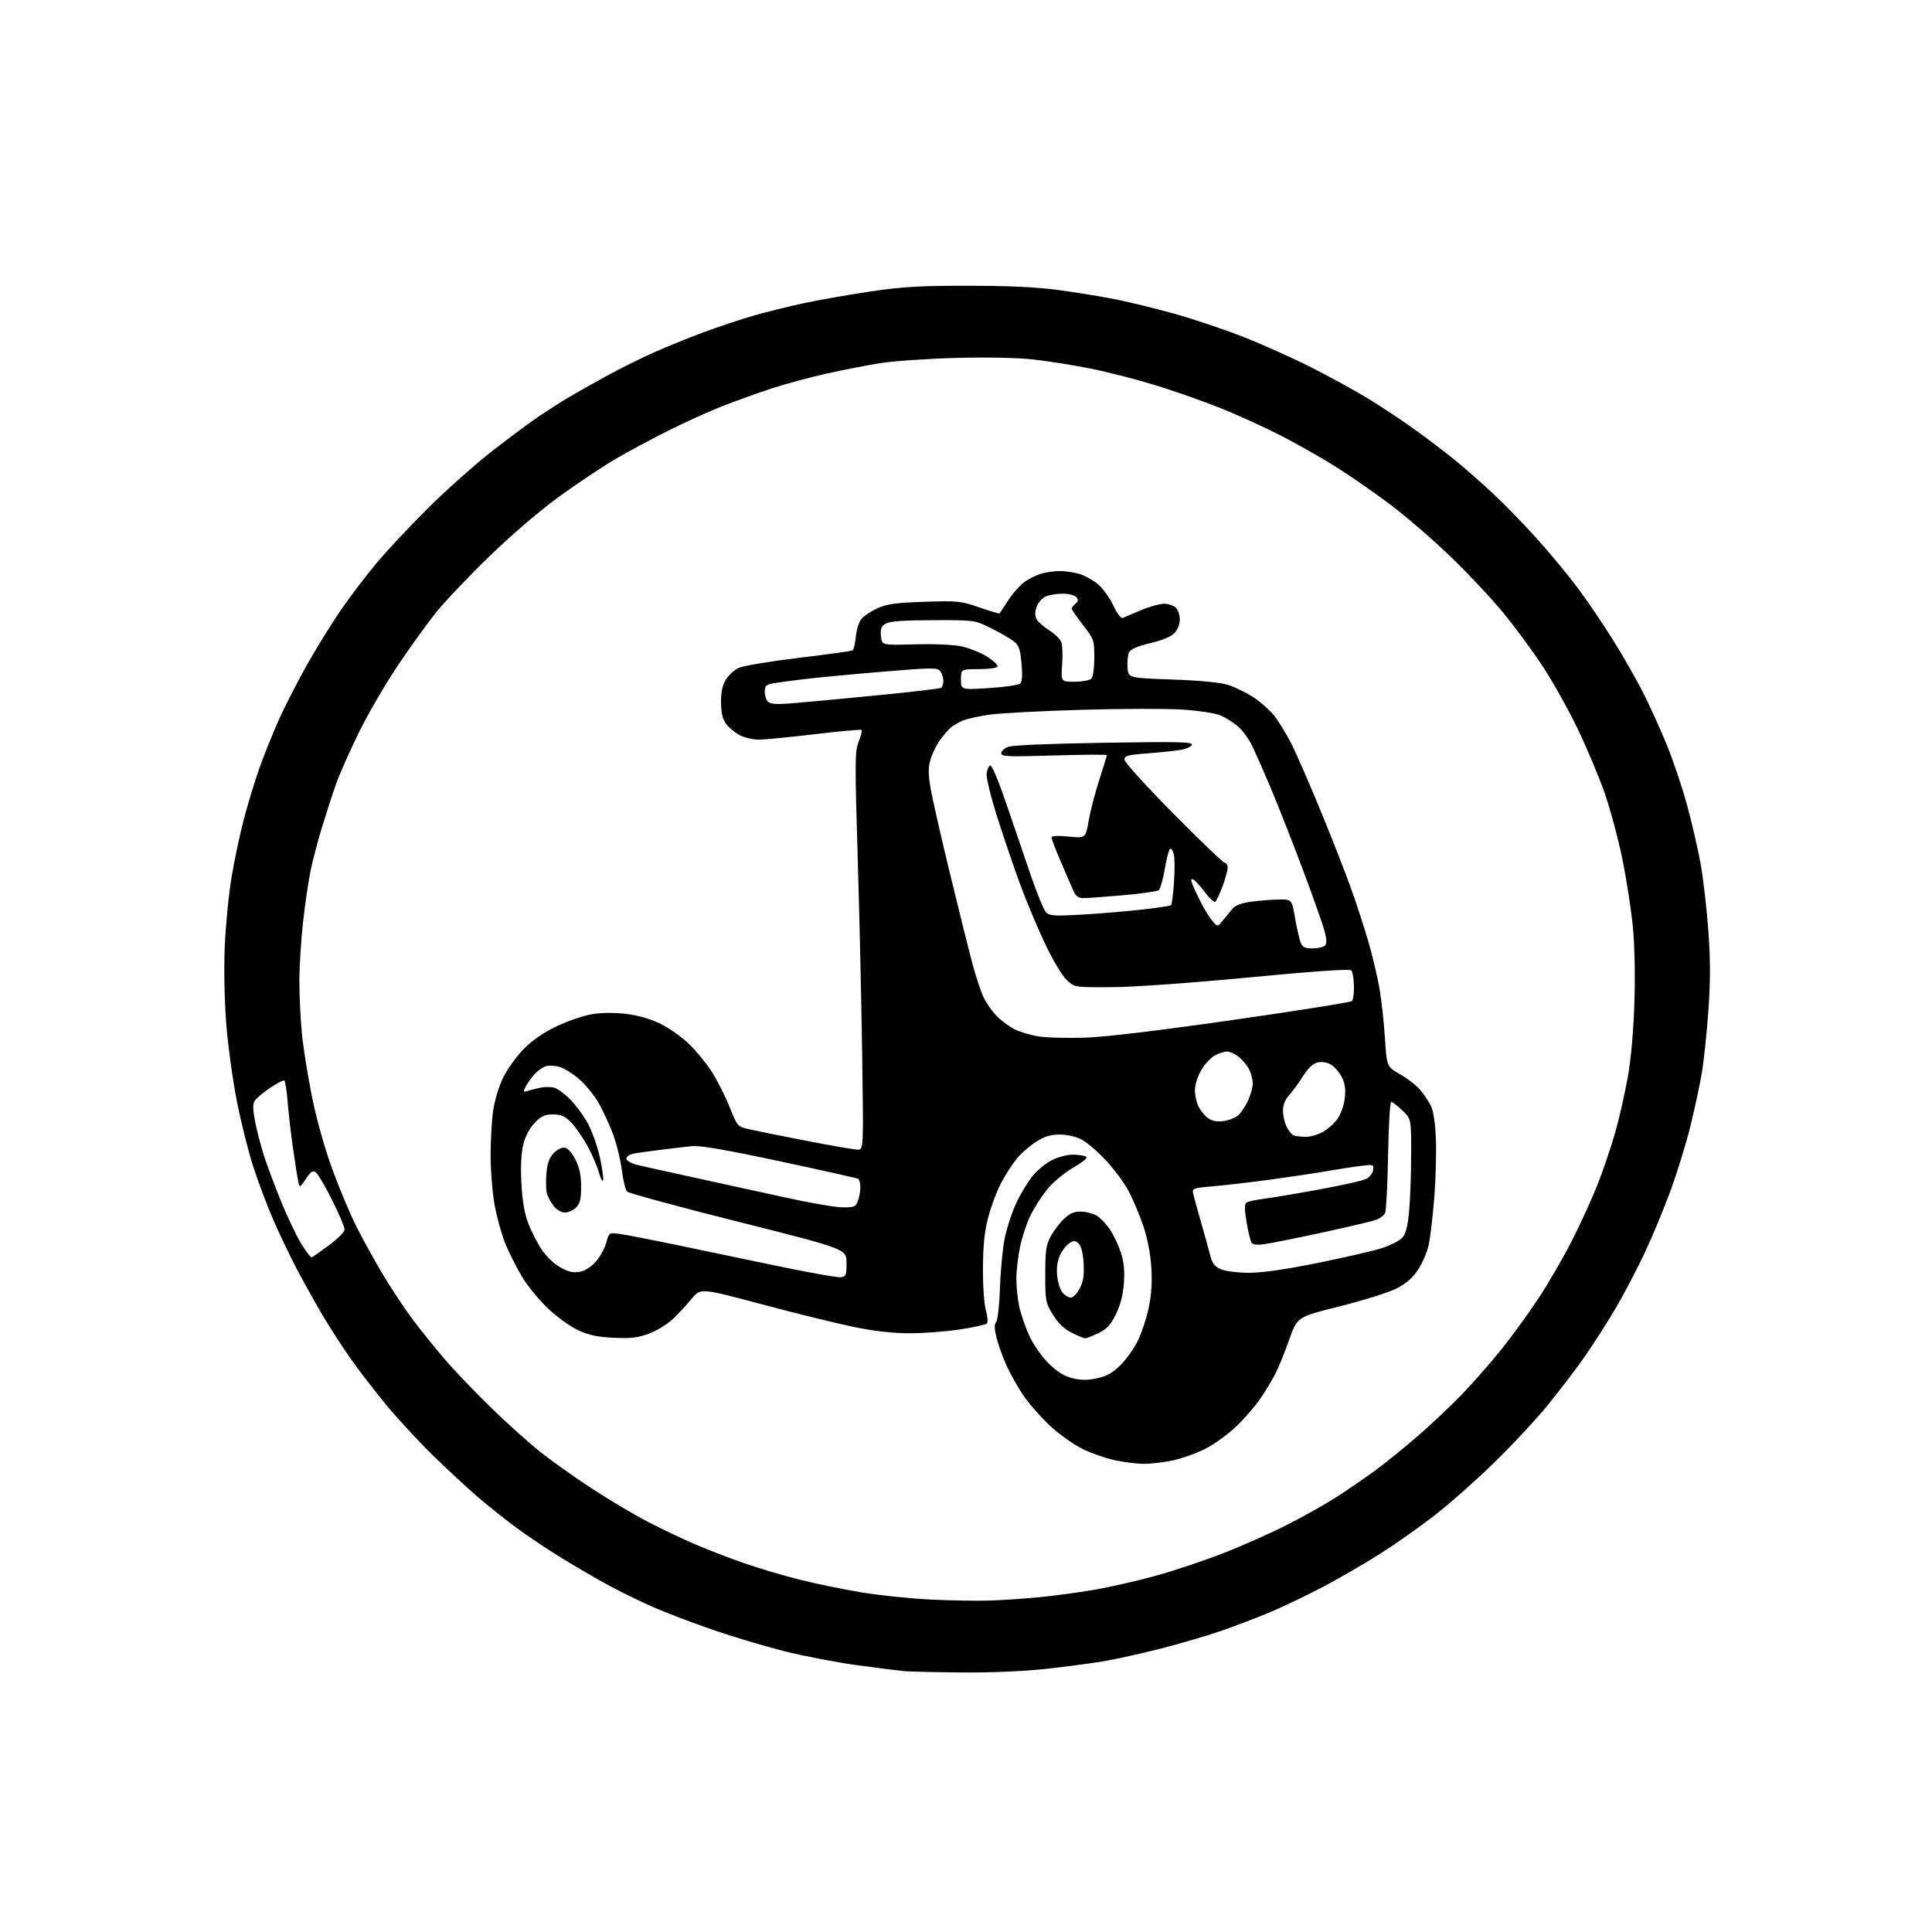 <?xml version="1.0" encoding="UTF-8" standalone="no"?>
<svg 
  version="1.1" 
  xmlns="http://www.w3.org/2000/svg" 
  xmlns:xlink="http://www.w3.org/1999/xlink" 
  xmlns:svg="http://www.w3.org/2000/svg"
  xmlns:rdf="http://www.w3.org/1999/02/22-rdf-syntax-ns#"
  xmlns:cc="http://creativecommons.org/ns#"
  xmlns:dc="http://purl.org/dc/elements/1.1/"
  viewBox="0 0 768 768"
  width="768"
  height="768"
>
<style>svg {background-color: white; }</style>"
<path stroke="none" fill="black" fill-rule="evenodd" d="M382.29,664.83C371.96,664.74 361.70,664.50 359.50,664.31C357.30,664.11 348.84,663.05 340.70,661.94C332.56,660.83 319.56,658.33 311.80,656.38C304.04,654.43 291.15,650.57 283.15,647.81C275.16,645.05 264.54,641.00 259.56,638.81C254.58,636.62 246.68,632.76 242.00,630.23C237.32,627.70 228.92,622.82 223.33,619.38C217.73,615.94 209.63,610.53 205.33,607.34C201.02,604.16 194.12,598.67 190.00,595.14C185.88,591.60 177.85,584.17 172.16,578.61C166.47,573.05 158.10,564.00 153.56,558.50C149.02,553.00 142.61,544.67 139.32,540.00C136.04,535.33 131.09,527.67 128.33,523.00C125.57,518.33 121.04,510.23 118.27,505.00C115.50,499.77 111.18,490.77 108.68,485.00C106.17,479.23 102.53,469.55 100.59,463.50C98.64,457.45 95.73,445.75 94.11,437.50C92.49,429.25 90.61,415.52 89.94,407.00C89.23,397.92 88.97,385.29 89.33,376.50C89.67,368.25 90.87,355.88 92.00,349.00C93.13,342.12 95.38,331.51 96.99,325.42C98.61,319.33 101.35,310.34 103.07,305.46C104.80,300.57 108.19,292.11 110.61,286.65C113.02,281.20 118.21,271.05 122.12,264.12C126.04,257.18 132.17,247.28 135.76,242.12C139.34,236.96 145.61,228.74 149.68,223.85C153.75,218.96 163.02,209.06 170.29,201.85C177.55,194.63 189.12,184.36 196.00,179.03C202.88,173.69 211.26,167.47 214.62,165.21C217.99,162.95 223.17,159.66 226.12,157.91C229.08,156.16 235.78,152.38 241.00,149.52C246.22,146.66 254.55,142.51 259.50,140.29C264.45,138.07 273.45,134.41 279.50,132.16C285.55,129.91 294.55,126.91 299.50,125.48C304.45,124.05 313.45,121.83 319.50,120.53C325.55,119.23 337.48,117.13 346.00,115.87C358.80,113.98 365.59,113.58 385.00,113.60C401.89,113.61 412.16,114.12 421.50,115.39C428.65,116.37 438.77,118.04 444.00,119.10C449.23,120.16 459.35,122.64 466.50,124.62C473.65,126.59 485.80,130.65 493.50,133.64C501.20,136.63 513.73,142.23 521.34,146.09C528.95,149.94 539.30,155.64 544.34,158.74C549.38,161.84 557.55,167.28 562.50,170.83C567.45,174.38 574.65,179.86 578.50,183.00C582.35,186.15 589.06,192.05 593.42,196.11C597.78,200.17 605.50,208.10 610.59,213.73C615.67,219.36 623.02,228.21 626.93,233.40C630.83,238.59 637.33,248.16 641.37,254.67C645.42,261.18 650.84,270.71 653.43,275.85C656.01,280.99 660.13,290.12 662.59,296.12C665.05,302.13 668.64,312.77 670.56,319.77C672.48,326.77 674.93,337.37 676.01,343.32C677.08,349.27 678.47,361.31 679.10,370.07C679.94,381.97 679.94,390.05 679.09,402.01C678.46,410.82 677.28,421.96 676.46,426.76C675.64,431.57 673.59,441.07 671.91,447.87C670.23,454.67 666.69,466.14 664.04,473.37C661.40,480.59 656.76,491.75 653.73,498.16C650.70,504.57 645.64,514.24 642.47,519.66C639.31,525.07 633.84,533.65 630.33,538.72C626.82,543.79 619.97,552.79 615.12,558.72C610.26,564.65 600.47,575.12 593.37,582.00C586.26,588.88 575.74,598.16 569.98,602.62C564.21,607.09 554.55,613.88 548.50,617.72C542.45,621.55 532.33,627.42 526.00,630.76C519.67,634.09 510.23,638.62 505.00,640.82C499.77,643.01 491.00,646.37 485.50,648.28C480.00,650.18 469.20,653.35 461.50,655.32C453.80,657.29 443.45,659.58 438.50,660.41C433.55,661.24 423.11,662.61 415.29,663.46C406.74,664.39 393.61,664.93 382.29,664.83zM393.50,636.25C398.45,636.08 407.45,635.47 413.50,634.88C419.55,634.29 429.45,632.94 435.50,631.88C441.55,630.82 452.35,628.34 459.50,626.37C466.65,624.40 478.69,620.38 486.25,617.43C493.82,614.49 505.39,609.33 511.97,605.97C518.55,602.62 527.44,597.60 531.72,594.82C536.00,592.04 542.65,587.47 546.50,584.66C550.35,581.86 558.00,575.67 563.50,570.92C569.00,566.16 577.11,558.49 581.52,553.88C585.94,549.27 592.97,541.23 597.15,536.00C601.33,530.77 607.90,521.71 611.74,515.86C615.58,510.01 621.45,499.88 624.77,493.36C628.10,486.84 632.67,476.85 634.94,471.16C637.20,465.47 640.41,456.02 642.07,450.16C643.73,444.30 645.99,434.32 647.11,428.00C648.36,420.88 649.35,409.65 649.70,398.50C650.04,387.70 649.80,375.70 649.10,368.50C648.46,361.90 646.62,349.94 645.01,341.93C643.39,333.91 640.21,321.98 637.94,315.43C635.66,308.87 630.76,297.20 627.04,289.50C623.33,281.80 617.02,270.55 613.01,264.50C609.00,258.45 602.03,249.00 597.50,243.50C592.98,238.00 583.69,228.09 576.85,221.49C570.01,214.88 559.26,205.57 552.96,200.80C546.65,196.03 536.77,189.17 531.00,185.55C525.23,181.93 515.28,176.29 508.91,173.02C502.53,169.75 491.73,164.85 484.91,162.13C478.08,159.40 466.46,155.32 459.09,153.06C451.71,150.80 440.23,147.86 433.59,146.53C426.94,145.20 416.83,143.58 411.11,142.93C404.64,142.20 392.96,141.95 380.11,142.28C368.78,142.57 355.08,143.52 349.69,144.39C344.29,145.26 334.62,147.15 328.19,148.59C321.76,150.03 312.00,152.68 306.50,154.49C301.00,156.30 292.23,159.46 287.00,161.52C281.77,163.58 272.32,167.85 266.00,171.01C259.68,174.17 250.31,179.18 245.20,182.15C240.08,185.12 230.00,191.82 222.79,197.03C214.84,202.78 203.83,212.17 194.79,220.91C186.59,228.84 176.96,238.96 173.38,243.41C169.80,247.86 162.85,257.52 157.93,264.87C153.01,272.22 146.09,284.15 142.55,291.37C139.02,298.59 135.01,307.65 133.64,311.50C132.27,315.35 129.78,323.00 128.10,328.50C126.41,334.00 124.34,341.87 123.48,345.99C122.63,350.11 121.27,359.33 120.47,366.49C119.67,373.65 119.01,384.29 119.01,390.14C119.00,396.00 119.47,405.45 120.04,411.14C120.61,416.84 122.43,428.15 124.08,436.28C125.86,445.05 129.12,456.64 132.10,464.78C134.86,472.33 139.15,482.55 141.64,487.50C144.13,492.45 148.84,501.00 152.12,506.50C155.40,512.00 160.67,519.97 163.83,524.21C166.98,528.44 172.83,535.71 176.81,540.34C180.79,544.98 189.16,553.73 195.42,559.79C201.67,565.85 210.33,573.63 214.65,577.07C218.97,580.52 228.12,587.03 235.00,591.54C241.88,596.05 252.00,602.08 257.50,604.93C263.00,607.78 271.55,611.84 276.50,613.96C281.45,616.08 290.20,619.45 295.95,621.44C301.69,623.44 311.59,626.37 317.95,627.96C324.30,629.55 335.35,631.82 342.50,633.00C349.65,634.19 362.02,635.47 370.00,635.86C377.98,636.24 388.55,636.42 393.50,636.25zM454.50,581.90C451.75,581.87 446.57,581.21 443.00,580.43C439.43,579.66 433.66,577.63 430.19,575.92C426.71,574.21 420.93,570.06 417.32,566.69C413.72,563.32 408.98,557.91 406.77,554.67C404.57,551.43 401.54,546.01 400.03,542.64C398.52,539.26 396.76,534.32 396.11,531.65C395.25,528.14 395.22,526.44 396.01,525.49C396.61,524.76 397.29,518.59 397.52,511.68C397.75,504.81 398.61,495.93 399.45,491.94C400.28,487.95 402.33,481.75 404.02,478.15C405.70,474.56 408.63,469.72 410.53,467.40C412.43,465.08 415.93,462.25 418.31,461.09C420.68,459.94 424.25,459.00 426.23,459.00C428.22,459.00 430.57,459.28 431.47,459.63C432.68,460.09 431.36,461.31 426.52,464.21C422.71,466.49 418.28,470.23 416.04,473.07C413.90,475.77 410.99,480.36 409.57,483.26C408.15,486.16 406.33,491.68 405.51,495.52C404.70,499.36 404.03,505.07 404.02,508.20C404.01,511.34 404.50,516.29 405.12,519.20C405.74,522.12 407.50,527.30 409.05,530.72C410.67,534.34 413.88,538.98 416.70,541.80C420.21,545.30 422.85,546.98 426.22,547.83C429.72,548.71 432.20,548.72 436.09,547.89C440.03,547.04 442.28,545.77 445.47,542.58C447.78,540.28 450.87,535.93 452.34,532.92C453.81,529.91 455.73,524.09 456.61,519.98C457.70,514.86 458.03,509.79 457.67,503.90C457.34,498.48 456.17,492.38 454.50,487.40C453.04,483.05 450.42,476.81 448.67,473.53C446.93,470.24 442.83,464.70 439.57,461.20C436.30,457.71 431.93,453.99 429.86,452.93C427.67,451.81 424.05,451.00 421.24,451.00C417.63,451.00 415.24,451.73 411.89,453.86C409.41,455.43 405.97,458.43 404.24,460.52C402.51,462.62 399.72,466.93 398.03,470.10C396.33,473.28 394.02,479.39 392.89,483.69C391.36,489.46 390.80,494.76 390.74,504.00C390.70,511.19 391.19,518.36 391.90,520.88C392.60,523.34 392.77,525.63 392.28,526.12C391.80,526.60 386.93,527.66 381.46,528.49C375.98,529.31 367.06,529.99 361.63,529.99C355.04,530.00 347.72,529.18 339.63,527.53C332.96,526.17 316.48,522.12 303.00,518.52C278.50,511.99 278.50,511.99 275.00,516.23C273.07,518.56 269.75,522.16 267.60,524.22C265.46,526.28 261.18,528.92 258.10,530.08C253.56,531.79 250.89,532.12 244.00,531.79C237.61,531.49 234.12,530.76 229.94,528.84C226.88,527.43 221.48,523.57 217.94,520.25C214.40,516.93 209.66,511.13 207.41,507.36C205.17,503.59 202.14,497.54 200.70,493.91C199.25,490.29 197.38,483.37 196.53,478.53C195.69,473.70 195.01,464.96 195.02,459.12C195.03,453.28 195.49,445.35 196.03,441.50C196.59,437.55 198.32,431.84 200.00,428.39C201.64,425.04 205.32,419.91 208.18,417.01C211.69,413.44 216.00,410.48 221.44,407.89C225.87,405.79 232.25,403.63 235.62,403.11C239.42,402.52 244.53,402.50 249.12,403.07C253.75,403.65 258.75,405.10 262.56,406.97C265.90,408.60 270.94,412.16 273.78,414.88C276.61,417.59 280.68,422.53 282.83,425.86C284.98,429.18 288.18,435.49 289.95,439.87C293.16,447.83 293.16,447.84 297.83,448.91C300.40,449.50 310.63,451.56 320.56,453.49C330.49,455.42 339.67,457.00 340.95,457.00C343.28,457.00 343.28,457.00 342.72,418.75C342.41,397.71 341.60,362.17 340.92,339.77C339.79,302.49 339.82,298.68 341.33,294.84C342.24,292.53 342.76,290.43 342.50,290.17C342.24,289.91 333.81,290.67 323.76,291.87C313.72,293.06 303.70,294.03 301.50,294.02C299.30,294.01 295.96,293.21 294.07,292.25C292.19,291.29 289.75,289.28 288.66,287.80C287.25,285.88 286.67,283.43 286.62,279.30C286.57,275.26 287.14,272.52 288.48,270.27C289.54,268.49 291.86,266.35 293.62,265.51C295.38,264.67 306.12,262.88 317.48,261.51C328.83,260.15 338.49,258.82 338.93,258.54C339.38,258.27 339.96,255.78 340.22,253.01C340.51,250.07 341.49,247.09 342.60,245.84C343.65,244.67 346.52,242.81 348.99,241.70C352.57,240.10 356.34,239.60 367.49,239.22C380.77,238.78 381.91,238.90 389.33,241.47C393.64,242.96 397.25,244.02 397.36,243.84C397.46,243.65 399.06,241.22 400.91,238.43C402.76,235.64 405.72,232.36 407.49,231.15C409.26,229.94 412.23,228.51 414.10,227.97C415.96,227.44 419.24,227.00 421.38,227.00C423.52,227.00 426.98,227.51 429.08,228.14C431.17,228.77 434.46,230.58 436.38,232.16C438.30,233.75 441.06,237.54 442.51,240.60C444.06,243.89 445.62,245.95 446.32,245.64C446.97,245.35 450.20,243.98 453.50,242.58C456.80,241.19 460.93,240.04 462.68,240.02C464.43,240.01 466.56,240.71 467.43,241.57C468.29,242.44 469.00,244.54 469.00,246.26C469.00,248.05 468.10,250.33 466.88,251.63C465.52,253.08 462.09,254.52 457.31,255.64C452.37,256.81 449.53,258.02 448.87,259.24C448.33,260.25 448.03,262.97 448.19,265.29C448.50,269.50 448.50,269.50 466.00,270.12C477.42,270.53 485.16,271.28 488.27,272.28C490.89,273.12 495.30,275.27 498.06,277.04C500.82,278.81 504.58,282.11 506.42,284.38C508.26,286.65 511.41,291.79 513.42,295.80C515.43,299.82 520.67,311.83 525.05,322.50C529.43,333.16 534.80,346.86 536.98,352.95C539.16,359.03 542.29,368.62 543.93,374.26C545.57,379.89 547.57,388.32 548.37,393.00C549.17,397.68 550.15,406.56 550.54,412.75C551.26,424.00 551.26,424.00 556.58,427.04C559.50,428.72 563.06,431.47 564.48,433.16C565.91,434.86 567.81,437.65 568.70,439.37C569.77,441.41 570.49,445.97 570.78,452.50C571.02,458.00 570.74,468.58 570.15,476.01C569.56,483.44 568.57,491.88 567.95,494.78C567.33,497.67 565.40,502.16 563.66,504.77C561.39,508.17 558.92,510.29 554.89,512.31C551.80,513.85 541.71,517.00 532.47,519.31C515.67,523.50 515.67,523.50 512.50,532.50C510.76,537.45 508.29,543.52 507.02,546.00C505.76,548.48 503.04,552.98 500.98,556.00C498.92,559.02 494.57,564.04 491.31,567.14C488.05,570.24 482.54,574.21 479.06,575.97C475.59,577.72 469.76,579.79 466.12,580.56C462.48,581.33 457.25,581.94 454.50,581.90zM431.40,532.00C430.86,532.00 428.42,530.99 425.97,529.75C422.91,528.20 420.59,525.97 418.51,522.57C415.64,517.88 415.50,517.13 415.50,506.57C415.50,497.14 415.82,494.91 417.66,491.50C418.85,489.30 421.23,486.16 422.96,484.52C425.37,482.22 426.97,481.56 429.88,481.64C431.96,481.69 434.82,482.49 436.23,483.42C437.64,484.34 439.95,486.83 441.35,488.95C442.75,491.06 444.65,495.11 445.58,497.95C446.77,501.61 447.12,505.10 446.77,510.01C446.43,514.69 445.41,518.69 443.60,522.39C441.48,526.72 440.03,528.29 436.65,529.93C434.29,531.07 431.93,532.00 431.40,532.00zM425.94,515.78C426.80,515.62 428.31,513.92 429.30,512.00C430.63,509.42 431.02,506.85 430.76,502.24C430.53,498.27 429.83,495.40 428.83,494.40C427.49,493.06 426.93,493.02 425.13,494.15C423.96,494.88 422.27,497.01 421.39,498.88C420.31,501.16 419.93,503.89 420.24,507.15C420.50,509.90 421.51,512.90 422.54,514.05C423.55,515.16 425.08,515.94 425.94,515.78zM334.00,507.72C336.34,507.51 336.50,507.14 336.50,502.00C336.50,496.50 336.50,496.50 293.50,485.68C269.85,479.73 249.96,474.33 249.30,473.68C248.64,473.03 247.68,469.12 247.16,465.00C246.64,460.88 245.04,454.40 243.60,450.60C242.16,446.81 239.61,441.32 237.94,438.40C236.27,435.47 232.84,431.27 230.32,429.05C227.81,426.84 224.19,424.59 222.29,424.07C220.34,423.53 217.88,423.48 216.66,423.95C215.47,424.41 213.54,425.85 212.37,427.14C211.21,428.44 209.69,430.58 209.01,431.90C207.84,434.16 207.91,434.25 210.14,433.55C211.44,433.15 213.73,432.58 215.24,432.29C216.74,432.01 219.02,432.04 220.30,432.36C221.59,432.68 224.48,434.81 226.74,437.10C229.00,439.38 232.19,443.78 233.82,446.87C235.46,449.97 237.56,455.97 238.49,460.22C239.42,464.46 239.98,468.51 239.73,469.22C239.48,469.92 238.72,468.48 238.05,466.00C237.38,463.52 235.29,458.72 233.40,455.31C231.52,451.91 228.59,447.75 226.91,446.06C224.50,443.65 222.98,443.00 219.79,443.00C216.46,443.00 215.15,443.62 212.48,446.45C210.40,448.66 208.77,451.79 207.97,455.10C207.18,458.43 206.92,463.95 207.26,470.40C207.62,477.24 208.50,482.35 209.97,486.24C211.16,489.39 213.57,494.11 215.32,496.72C217.16,499.47 220.31,502.47 222.80,503.84C226.01,505.61 227.95,506.04 230.47,505.57C232.55,505.18 235.02,503.61 236.88,501.48C238.55,499.58 240.41,496.20 241.01,493.96C242.11,489.89 242.11,489.89 246.80,490.58C249.39,490.95 258.93,492.81 268.00,494.69C277.07,496.58 295.07,500.34 308.00,503.04C320.93,505.74 332.62,507.85 334.00,507.72zM496.30,505.96C501.54,505.99 510.56,504.70 523.80,502.04C534.63,499.86 546.15,497.20 549.38,496.13C552.62,495.06 556.16,493.29 557.25,492.19C558.71,490.74 559.47,488.08 560.07,482.35C560.52,478.03 560.92,467.80 560.95,459.62C561.00,444.74 561.00,444.74 557.43,441.37C555.46,439.52 553.48,438.00 553.01,438.00C552.55,438.00 552.00,447.56 551.78,459.25C551.57,470.94 551.05,481.25 550.62,482.16C550.20,483.07 548.65,484.28 547.18,484.84C545.71,485.41 536.17,487.67 526.00,489.87C515.83,492.08 505.42,494.17 502.87,494.53C499.65,494.99 498.00,494.81 497.47,493.95C497.05,493.27 496.18,489.62 495.54,485.83C494.71,480.96 494.68,478.70 495.43,478.10C496.02,477.64 498.98,476.96 502.00,476.59C505.02,476.22 514.90,474.57 523.95,472.92C532.99,471.27 541.54,469.37 542.95,468.70C544.38,468.01 545.65,466.46 545.83,465.14C546.16,462.86 546.01,462.81 540.83,463.47C537.90,463.84 531.90,464.77 527.50,465.54C523.10,466.31 512.98,467.83 505.00,468.91C497.02,469.99 486.75,471.19 482.16,471.57C474.35,472.23 473.85,472.41 474.29,474.39C474.54,475.55 475.91,480.55 477.33,485.50C478.75,490.45 480.41,496.45 481.02,498.82C481.89,502.24 482.79,503.44 485.31,504.53C487.09,505.31 491.93,505.94 496.30,505.96zM123.93,499.80C124.32,499.63 127.42,497.48 130.80,495.00C134.24,492.48 136.95,489.72 136.97,488.73C136.99,487.76 134.79,482.56 132.09,477.18C129.39,471.80 126.50,466.83 125.67,466.14C124.39,465.08 123.75,465.47 121.63,468.59C119.19,472.18 119.10,472.22 118.60,469.90C118.31,468.58 117.39,462.77 116.55,457.00C115.71,451.23 114.73,442.77 114.36,438.22C114.00,433.66 113.40,429.75 113.02,429.51C112.65,429.28 110.03,430.65 107.20,432.55C104.38,434.45 101.62,436.83 101.09,437.84C100.42,439.09 100.57,441.87 101.55,446.57C102.34,450.37 103.95,456.41 105.12,459.99C106.29,463.57 109.25,471.45 111.70,477.50C114.16,483.55 117.75,491.11 119.68,494.30C121.62,497.49 123.53,499.96 123.93,499.80zM224.57,482.00C223.13,482.00 221.29,480.91 220.05,479.34C218.90,477.87 217.69,475.60 217.36,474.29C217.03,472.98 216.96,469.45 217.21,466.45C217.54,462.49 218.32,460.29 220.05,458.45C221.42,456.99 223.29,456.04 224.46,456.21C225.72,456.39 227.36,458.20 228.75,460.96C230.37,464.18 231.00,467.18 231.00,471.71C231.00,476.67 230.58,478.42 229.00,480.00C227.90,481.10 225.91,482.00 224.57,482.00zM334.77,479.93C339.55,479.99 340.14,479.76 341.02,477.43C341.56,476.02 342.00,473.58 342.00,471.99C342.00,470.41 341.63,468.89 341.17,468.61C340.72,468.33 326.65,465.18 309.91,461.61C288.32,457.01 278.17,455.27 274.99,455.61C272.52,455.87 266.90,456.53 262.50,457.08C258.10,457.62 253.26,458.31 251.75,458.61C250.24,458.91 249.00,459.78 249.00,460.54C249.00,461.30 250.69,462.37 252.75,462.91C254.81,463.45 265.05,465.74 275.50,468.00C285.95,470.26 302.38,473.85 312.00,475.98C321.62,478.11 331.87,479.89 334.77,479.93zM518.86,451.92C520.71,451.96 523.87,451.08 525.88,449.95C527.89,448.82 530.55,446.41 531.80,444.59C533.04,442.77 534.30,439.09 534.59,436.39C534.98,432.81 534.63,430.57 533.31,428.02C532.31,426.11 530.34,423.90 528.93,423.12C527.34,422.23 525.32,421.95 523.64,422.38C521.87,422.82 519.89,424.70 517.97,427.78C516.35,430.38 513.89,433.75 512.51,435.27C510.83,437.12 510.00,439.20 510.00,441.57C510.00,443.51 510.67,446.39 511.48,447.96C512.29,449.53 513.53,451.05 514.23,451.33C514.93,451.61 517.01,451.88 518.86,451.92zM486.33,445.65C488.43,445.39 491.08,444.34 492.22,443.33C493.35,442.33 495.11,439.70 496.12,437.50C497.13,435.30 497.97,432.24 497.98,430.70C497.99,429.16 497.33,426.61 496.52,425.04C495.71,423.46 493.85,421.24 492.39,420.09C490.92,418.94 488.87,418.00 487.82,418.00C486.76,418.00 484.59,418.68 482.99,419.51C481.39,420.33 478.94,422.96 477.54,425.34C476.05,427.88 475.00,431.22 475.00,433.39C475.00,435.43 475.67,438.40 476.49,439.99C477.32,441.58 479.00,443.61 480.24,444.51C481.77,445.60 483.75,445.98 486.33,445.65zM431.18,412.49C439.49,412.21 459.84,409.79 490.18,405.44C515.66,401.80 536.91,398.42 537.42,397.93C537.93,397.45 538.29,394.73 538.22,391.88C538.16,389.04 537.67,386.27 537.13,385.73C536.50,385.10 522.15,386.09 496.33,388.56C472.63,390.81 450.56,392.38 441.82,392.42C427.15,392.50 427.15,392.50 423.97,389.50C422.17,387.80 418.46,381.57 415.40,375.11C412.43,368.84 408.00,358.27 405.55,351.61C403.10,344.95 399.02,333.01 396.50,325.07C393.97,317.14 392.03,309.30 392.20,307.65C392.36,306.00 393.01,304.49 393.63,304.29C394.29,304.07 396.99,310.53 400.28,320.21C403.32,329.17 407.72,342.04 410.05,348.82C412.38,355.60 414.99,361.85 415.86,362.71C417.19,364.05 419.24,364.18 429.46,363.61C436.08,363.24 446.78,362.36 453.23,361.65C459.68,360.95 465.21,360.12 465.52,359.81C465.83,359.50 466.35,355.43 466.68,350.75C467.01,346.08 466.98,341.05 466.61,339.58C466.24,338.12 465.57,337.15 465.12,337.43C464.66,337.71 463.71,341.32 463.01,345.46C462.30,349.60 461.22,353.38 460.61,353.85C460.00,354.33 453.65,355.24 446.50,355.87C439.35,356.50 432.26,357.01 430.73,357.01C428.58,357.00 427.65,356.28 426.53,353.75C425.73,351.96 423.49,346.77 421.54,342.20C419.59,337.64 418.00,333.45 418.00,332.89C418.00,332.24 420.43,332.12 424.78,332.55C431.56,333.21 431.56,333.21 432.74,326.36C433.39,322.59 435.29,315.26 436.96,310.08C438.63,304.90 440.00,300.44 440.00,300.17C440.00,299.90 430.55,299.97 419.00,300.31C400.74,300.86 398.00,300.75 398.00,299.45C398.00,298.62 399.24,297.47 400.75,296.88C402.40,296.24 417.61,295.59 438.88,295.26C468.86,294.78 474.20,294.91 473.80,296.09C473.55,296.85 471.35,297.79 468.92,298.16C466.49,298.53 460.56,299.14 455.75,299.51C448.24,300.08 447.00,300.43 447.00,301.98C447.00,302.97 455.66,312.53 466.40,323.39C477.07,334.17 486.30,343.00 486.90,343.00C487.51,343.00 488.00,343.88 488.00,344.96C488.00,346.04 487.07,349.41 485.94,352.44C484.80,355.48 483.50,358.19 483.05,358.47C482.59,358.75 480.71,356.98 478.86,354.53C477.01,352.09 474.96,349.86 474.29,349.59C473.41,349.23 473.33,349.73 473.99,351.49C474.49,352.80 476.00,356.04 477.35,358.70C478.69,361.35 480.74,364.64 481.89,366.01C484.00,368.50 484.00,368.50 486.02,366.00C487.13,364.62 488.86,362.53 489.86,361.34C491.15,359.82 493.42,358.96 497.59,358.41C500.84,357.98 505.75,357.60 508.50,357.57C513.50,357.50 513.50,357.50 514.82,365.00C515.55,369.12 516.55,373.51 517.05,374.75C517.77,376.53 518.75,377.00 521.78,377.00C523.88,377.00 526.09,376.51 526.69,375.91C527.47,375.13 527.42,373.50 526.52,370.08C525.83,367.47 521.99,356.60 517.98,345.92C513.98,335.24 508.24,320.65 505.24,313.50C502.24,306.35 498.73,298.42 497.44,295.88C496.15,293.34 493.67,290.06 491.93,288.59C490.19,287.13 487.13,285.23 485.13,284.37C483.07,283.49 476.52,282.50 470.00,282.07C463.68,281.66 445.68,281.70 430.00,282.16C414.32,282.61 397.91,283.47 393.53,284.07C389.15,284.67 384.20,285.77 382.53,286.52C380.86,287.28 378.81,288.48 377.96,289.20C377.11,289.91 375.24,292.07 373.81,294.00C372.37,295.93 370.63,299.40 369.95,301.72C368.97,305.03 368.95,307.49 369.87,313.04C370.51,316.93 373.95,332.13 377.52,346.81C381.08,361.49 385.14,377.77 386.54,383.00C387.94,388.23 389.96,394.32 391.03,396.55C392.11,398.78 394.43,402.08 396.19,403.88C397.95,405.69 401.12,408.04 403.24,409.12C405.35,410.20 409.65,411.49 412.79,411.99C415.93,412.49 424.21,412.71 431.18,412.49zM314.00,279.64C318.12,279.32 333.12,277.93 347.33,276.54C361.53,275.16 373.57,273.76 374.08,273.45C374.59,273.14 375.00,271.87 375.00,270.63C375.00,269.39 374.44,267.67 373.75,266.79C372.61,265.34 370.61,265.36 350.79,267.02C338.85,268.02 324.90,269.34 319.79,269.95C314.68,270.56 309.04,271.32 307.25,271.64C304.53,272.13 304.00,272.66 304.00,274.91C304.00,276.39 304.56,278.19 305.25,278.90C306.16,279.85 308.52,280.05 314.00,279.64zM393.25,273.51C399.52,273.12 404.99,272.30 405.60,271.65C406.32,270.90 406.48,268.11 406.07,263.67C405.55,258.01 405.02,256.51 402.97,254.91C401.61,253.85 397.58,251.52 394.01,249.74C387.51,246.50 387.51,246.50 371.01,246.53C359.49,246.55 353.80,246.95 352.19,247.85C350.32,248.89 349.95,249.83 350.19,252.82C350.50,256.50 350.50,256.50 363.52,256.13C371.09,255.92 378.90,256.25 382.15,256.93C385.23,257.57 389.85,259.42 392.43,261.06C395.00,262.69 396.83,264.47 396.49,265.01C396.16,265.55 392.76,266.00 388.94,266.00C382.00,266.00 382.00,266.00 382.00,270.11C382.00,274.22 382.00,274.22 393.25,273.51zM427.17,271.00C430.15,271.00 433.14,270.46 433.80,269.80C434.51,269.09 435.00,265.67 435.00,261.42C435.00,254.44 434.88,254.08 430.50,248.45C428.02,245.26 426.00,242.33 426.00,241.95C426.00,241.56 426.68,240.68 427.51,239.99C428.66,239.04 428.75,238.41 427.89,237.37C427.25,236.60 424.87,236.00 422.42,236.00C420.04,236.00 416.97,236.51 415.60,237.14C414.22,237.76 412.64,239.61 412.07,241.24C411.36,243.26 411.36,244.80 412.06,246.11C412.62,247.17 414.89,249.17 417.09,250.56C419.29,251.95 421.46,254.06 421.90,255.26C422.34,256.45 422.48,260.48 422.22,264.21C421.73,271.00 421.73,271.00 427.17,271.00z" />

</svg>